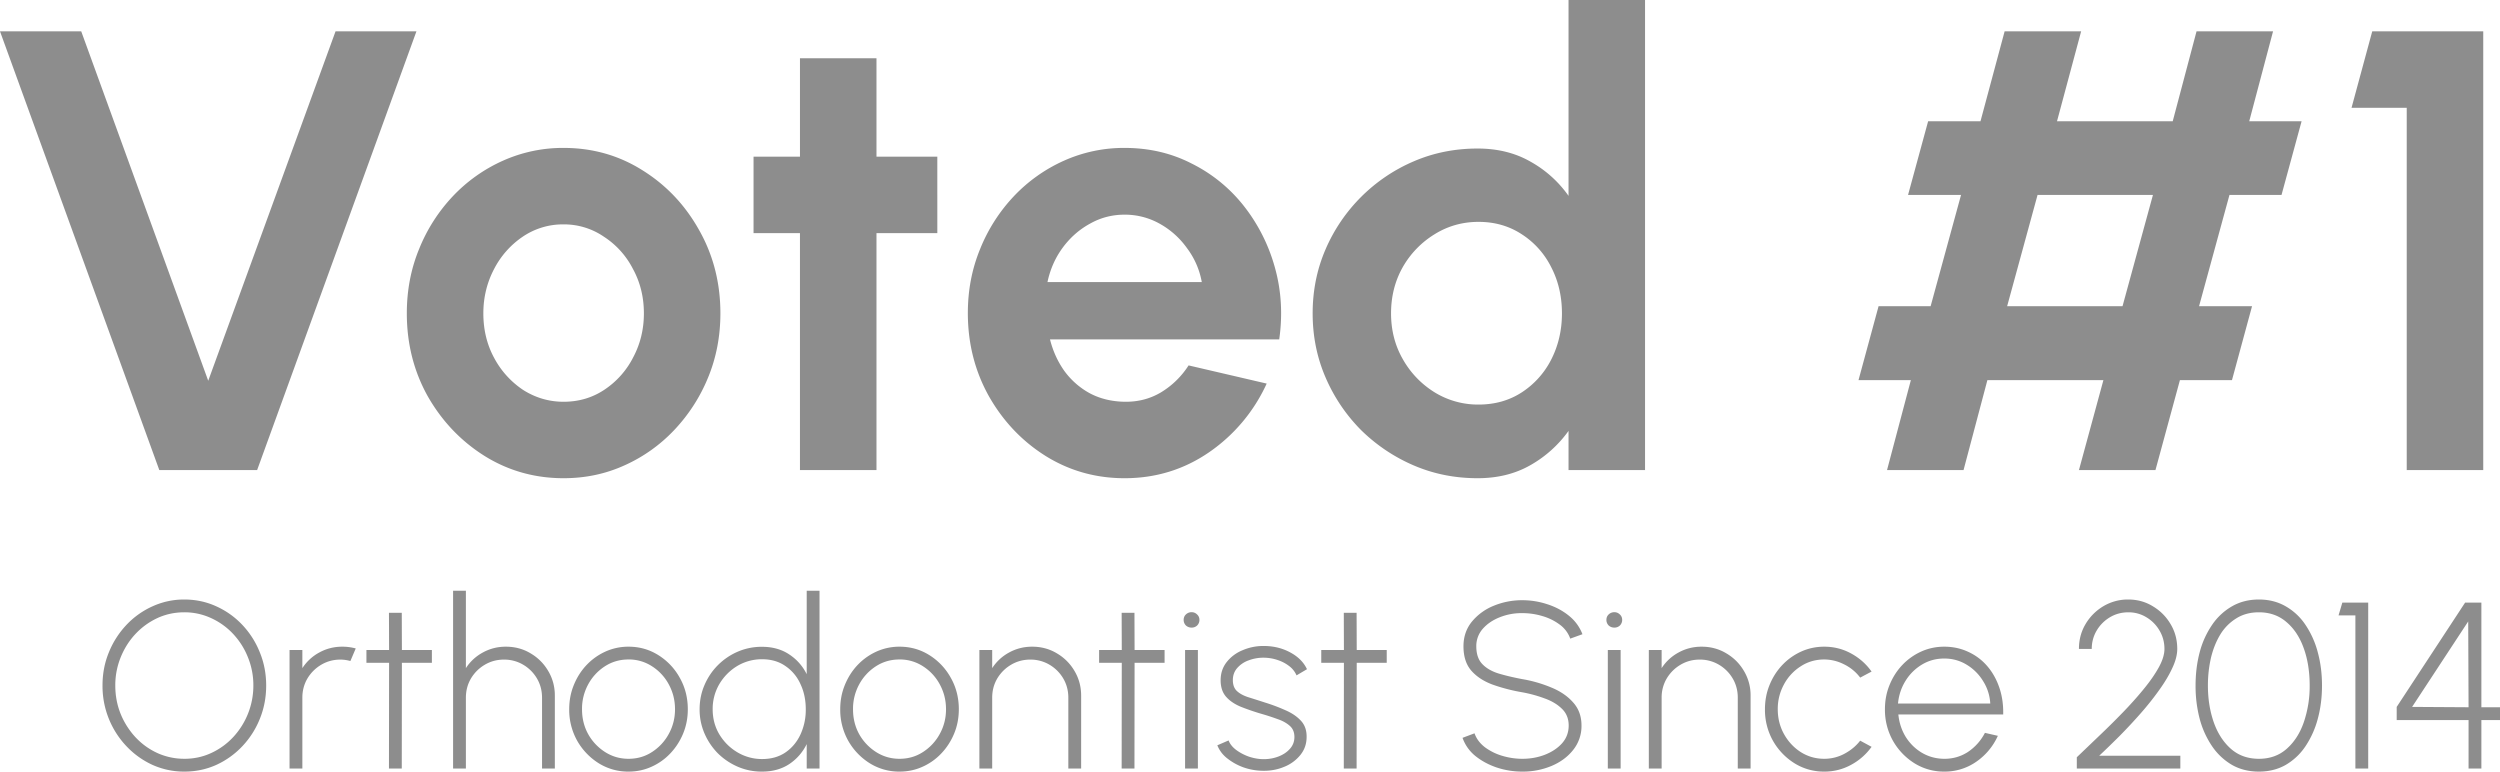 <svg xmlns="http://www.w3.org/2000/svg" viewBox="0 0 162 50" fill="none"><path d="M11.945 50a5 5 0 0 1-2.052-.43 5.4 5.4 0 0 1-1.69-1.206 5.66 5.66 0 0 1-1.56-3.94q-.002-1.152.414-2.158a5.7 5.7 0 0 1 1.145-1.782 5.3 5.3 0 0 1 1.69-1.198 4.9 4.9 0 0 1 2.053-.438q1.099 0 2.06.438a5.3 5.3 0 0 1 1.69 1.198 5.6 5.6 0 0 1 1.138 1.782q.415 1.005.415 2.158 0 1.152-.415 2.166a5.6 5.6 0 0 1-1.138 1.774 5.4 5.4 0 0 1-1.69 1.206q-.961.43-2.06.43m0-.83q.937 0 1.744-.376a4.5 4.5 0 0 0 1.422-1.029 4.9 4.9 0 0 0 1.307-3.341 4.8 4.8 0 0 0-.354-1.836 4.8 4.8 0 0 0-.96-1.513 4.5 4.5 0 0 0-1.422-1.021 4.1 4.1 0 0 0-1.737-.377q-.938 0-1.752.377A4.6 4.6 0 0 0 8.77 41.09q-.608.653-.953 1.513a4.8 4.8 0 0 0-.346 1.82q0 .975.346 1.836a5 5 0 0 0 .968 1.52q.615.654 1.422 1.022a4.2 4.2 0 0 0 1.737.368m6.819.631v-7.68h.83v1.175a3 3 0 0 1 1.099-1.014q.684-.376 1.49-.376.454 0 .87.115l-.347.814a2.4 2.4 0 0 0-.645-.092q-.677 0-1.238.33a2.54 2.54 0 0 0-.899.891q-.33.561-.33 1.244V49.8zm9.224-6.85h-1.944l-.008 6.85h-.83l.008-6.85h-1.468v-.83h1.468l-.008-2.412h.83l.008 2.412h1.944zm7.967 2.127V49.8h-.83v-4.593q0-.683-.33-1.244a2.5 2.5 0 0 0-.892-.89 2.4 2.4 0 0 0-1.245-.331q-.675 0-1.237.33a2.54 2.54 0 0 0-.9.891q-.33.561-.33 1.244V49.8h-.83V38.28h.83v5.015a3 3 0 0 1 1.1-1.014q.683-.376 1.49-.376.884 0 1.599.43.722.423 1.145 1.144.43.723.43 1.598M40.727 50a3.6 3.6 0 0 1-1.936-.545 4.1 4.1 0 0 1-1.392-1.46 4.1 4.1 0 0 1-.514-2.035q0-.845.3-1.574.3-.738.822-1.29a3.9 3.9 0 0 1 1.23-.876 3.6 3.6 0 0 1 1.49-.315q1.06 0 1.93.545a4 4 0 0 1 1.39 1.467q.523.921.523 2.043 0 .837-.3 1.567-.3.729-.83 1.29a3.8 3.8 0 0 1-1.222.868q-.692.315-1.49.315m0-.83q.854 0 1.53-.445a3.2 3.2 0 0 0 1.083-1.175q.4-.729.4-1.59 0-.868-.4-1.605a3.15 3.15 0 0 0-1.083-1.175 2.74 2.74 0 0 0-1.53-.446q-.852 0-1.537.446a3.2 3.2 0 0 0-1.084 1.182 3.3 3.3 0 0 0-.392 1.598q0 .9.408 1.628a3.25 3.25 0 0 0 1.099 1.152q.684.43 1.506.43m11.547-10.89h.83V49.8h-.83v-1.582q-.399.806-1.137 1.298-.738.484-1.76.484a3.9 3.9 0 0 1-1.568-.315 4.2 4.2 0 0 1-1.291-.868 4.2 4.2 0 0 1-.868-1.29 3.9 3.9 0 0 1-.316-1.567q0-.837.316-1.567.316-.736.868-1.29a4.1 4.1 0 0 1 1.291-.876 3.9 3.9 0 0 1 1.568-.314q1.022 0 1.76.491.737.484 1.137 1.283zm-2.89 10.906q.885 0 1.515-.43.637-.438.976-1.175a3.8 3.8 0 0 0 .338-1.62q0-.907-.346-1.637a2.77 2.77 0 0 0-.976-1.167q-.63-.438-1.506-.438a3.1 3.1 0 0 0-1.614.438 3.36 3.36 0 0 0-1.16 1.175 3.17 3.17 0 0 0-.431 1.628q0 .906.438 1.636.445.73 1.176 1.16a3.1 3.1 0 0 0 1.59.43M58.29 50a3.6 3.6 0 0 1-1.937-.545 4.1 4.1 0 0 1-1.391-1.46 4.1 4.1 0 0 1-.515-2.035q0-.845.3-1.574.3-.738.822-1.29a3.9 3.9 0 0 1 1.23-.876 3.6 3.6 0 0 1 1.49-.315q1.06 0 1.93.545a4 4 0 0 1 1.39 1.467q.523.921.523 2.043 0 .837-.3 1.567-.3.729-.83 1.29a3.8 3.8 0 0 1-1.221.868q-.693.315-1.492.315m0-.83q.852 0 1.529-.445a3.2 3.2 0 0 0 1.084-1.175q.4-.729.4-1.59 0-.868-.4-1.605a3.15 3.15 0 0 0-1.084-1.175 2.74 2.74 0 0 0-1.53-.446q-.852 0-1.537.446a3.2 3.2 0 0 0-1.083 1.182 3.3 3.3 0 0 0-.392 1.598q0 .9.407 1.628a3.25 3.25 0 0 0 1.1 1.152q.683.43 1.505.43m11.77-4.093V49.8h-.83v-4.593q0-.683-.33-1.244a2.5 2.5 0 0 0-.892-.89 2.4 2.4 0 0 0-1.245-.331q-.675 0-1.237.33a2.54 2.54 0 0 0-.9.891q-.33.561-.33 1.244V49.8h-.83v-7.68h.83v1.175a3 3 0 0 1 1.099-1.014q.684-.376 1.49-.376.885 0 1.6.43.722.423 1.145 1.144.43.723.43 1.598m5.407-2.127h-1.944l-.008 6.85h-.83l.008-6.85h-1.468v-.83h1.468l-.008-2.412h.83l.008 2.412h1.944zm1.328-.83h.83v7.68h-.83zm.423-1.452a.53.53 0 0 1-.369-.138.5.5 0 0 1-.146-.361q0-.215.146-.353a.52.52 0 0 1 .369-.146q.207 0 .354.146.153.138.153.353a.5.5 0 0 1-.146.361.5.5 0 0 1-.361.138m4.61 9.278a3.9 3.9 0 0 1-1.253-.222 3.7 3.7 0 0 1-1.06-.592 2 2 0 0 1-.63-.837l.73-.315q.13.346.499.622.376.276.845.438.477.153.93.154.514 0 .969-.177.453-.176.737-.5.285-.322.285-.76 0-.46-.3-.722-.3-.268-.769-.43a16 16 0 0 0-.953-.315 15 15 0 0 1-1.468-.499q-.615-.261-.953-.66-.338-.4-.338-1.053 0-.675.392-1.175a2.5 2.5 0 0 1 1.03-.768 3.4 3.4 0 0 1 1.368-.276q.945 0 1.714.414.776.415 1.091 1.091l-.676.4a1.5 1.5 0 0 0-.484-.607q-.33-.254-.753-.392a2.9 2.9 0 0 0-.853-.146 2.7 2.7 0 0 0-1.007.17 1.76 1.76 0 0 0-.746.498q-.284.323-.284.784 0 .46.261.706.262.246.73.4.47.146 1.084.345.715.223 1.33.5.623.269.999.675.384.407.376 1.053 0 .675-.407 1.175a2.57 2.57 0 0 1-1.053.768q-.646.269-1.383.253m8.034-6.996h-1.944l-.008 6.85h-.83l.008-6.85h-1.468v-.83h1.468l-.008-2.412h.83l.008 2.412h1.944zM98.653 50q-.853 0-1.652-.261-.8-.27-1.399-.753a2.64 2.64 0 0 1-.83-1.175l.776-.292q.184.522.67.899a3.6 3.6 0 0 0 1.129.56q.645.192 1.306.192.784 0 1.468-.268.684-.27 1.107-.745.423-.484.423-1.145 0-.66-.438-1.083-.438-.43-1.13-.675a8.6 8.6 0 0 0-1.43-.392 11.5 11.5 0 0 1-1.952-.507q-.861-.323-1.368-.906-.5-.585-.5-1.567 0-.915.531-1.582a3.55 3.55 0 0 1 1.406-1.037 4.8 4.8 0 0 1 1.883-.369q.823 0 1.614.261.792.254 1.399.745a2.8 2.8 0 0 1 .876 1.198l-.791.285a1.9 1.9 0 0 0-.669-.9 3.5 3.5 0 0 0-1.13-.56 4.5 4.5 0 0 0-1.299-.192 3.8 3.8 0 0 0-1.475.27q-.676.268-1.1.752a1.68 1.68 0 0 0-.414 1.129q0 .744.392 1.152t1.068.614q.675.2 1.53.361a8.6 8.6 0 0 1 1.882.546q.876.36 1.407.967.538.6.538 1.49a2.47 2.47 0 0 1-.538 1.582q-.53.67-1.399 1.037a4.8 4.8 0 0 1-1.89.369m5.533-7.88h.83v7.68h-.83zm.423-1.452a.53.53 0 0 1-.369-.138.5.5 0 0 1-.146-.361q0-.215.146-.353a.52.52 0 0 1 .369-.146q.207 0 .354.146.153.138.153.353a.5.5 0 0 1-.146.361.5.5 0 0 1-.361.138m8.828 4.409V49.8h-.83v-4.593q0-.683-.33-1.244a2.5 2.5 0 0 0-.892-.89 2.4 2.4 0 0 0-1.245-.331q-.676 0-1.237.33t-.899.891a2.4 2.4 0 0 0-.331 1.244V49.8h-.83v-7.68h.83v1.175a3 3 0 0 1 1.099-1.014q.684-.376 1.491-.376.884 0 1.599.43.722.423 1.145 1.144a3.06 3.06 0 0 1 .43 1.598m7.102 2.918.738.4a3.9 3.9 0 0 1-1.33 1.167 3.56 3.56 0 0 1-1.737.438 3.6 3.6 0 0 1-1.936-.545 4.1 4.1 0 0 1-1.391-1.46 4.1 4.1 0 0 1-.515-2.035q0-.845.299-1.574.3-.738.823-1.29a3.9 3.9 0 0 1 1.229-.876q.7-.315 1.491-.315.938 0 1.737.438.807.437 1.33 1.175l-.738.391a2.9 2.9 0 0 0-1.06-.867 2.84 2.84 0 0 0-1.269-.308q-.845 0-1.529.446a3.16 3.16 0 0 0-1.084 1.175 3.3 3.3 0 0 0-.399 1.605q0 .884.407 1.613.408.73 1.091 1.167.684.43 1.514.43.7 0 1.315-.33t1.014-.845M125.987 50a3.6 3.6 0 0 1-1.937-.545 4.1 4.1 0 0 1-1.391-1.46 4.1 4.1 0 0 1-.515-2.035q0-.845.3-1.574.3-.738.822-1.29a3.9 3.9 0 0 1 1.23-.876q.699-.315 1.491-.315.837 0 1.545.33.714.323 1.229.914t.792 1.398q.276.798.254 1.751h-6.794q.084.822.492 1.475.414.645 1.06 1.021.645.369 1.422.377.853 0 1.537-.446a3.3 3.3 0 0 0 1.099-1.236l.838.192a4.05 4.05 0 0 1-1.391 1.674 3.57 3.57 0 0 1-2.083.645m-2.997-4.409h5.979a3 3 0 0 0-.461-1.451 3.14 3.14 0 0 0-1.069-1.068q-.66-.4-1.452-.4t-1.445.393a3.15 3.15 0 0 0-1.068 1.06q-.408.66-.484 1.466m11.587 4.209v-.73l1.444-1.382a52 52 0 0 0 1.522-1.505q.753-.776 1.36-1.52.615-.747.984-1.414.369-.669.369-1.198 0-.646-.315-1.183a2.4 2.4 0 0 0-.853-.868 2.2 2.2 0 0 0-1.176-.322q-.654 0-1.191.322a2.45 2.45 0 0 0-.861.868q-.315.538-.315 1.183h-.83q0-.891.43-1.613a3.3 3.3 0 0 1 1.161-1.16 3.1 3.1 0 0 1 1.606-.43q.876 0 1.591.438.722.43 1.153 1.16.43.72.43 1.605 0 .56-.323 1.244-.315.684-.853 1.428-.53.745-1.191 1.498-.661.752-1.36 1.46-.7.699-1.33 1.29h5.257v.83zm11.8.2q-.975 0-1.737-.43a4 4 0 0 1-1.291-1.206 5.8 5.8 0 0 1-.807-1.774 8.4 8.4 0 0 1-.269-2.166q0-1.152.269-2.166a5.7 5.7 0 0 1 .807-1.774 3.9 3.9 0 0 1 1.291-1.198q.762-.438 1.737-.438.969 0 1.73.438a3.8 3.8 0 0 1 1.283 1.198 5.8 5.8 0 0 1 .799 1.774q.277 1.014.277 2.166t-.277 2.166a5.9 5.9 0 0 1-.799 1.774 3.9 3.9 0 0 1-1.283 1.206q-.762.43-1.73.43m0-.83q1.077 0 1.806-.652.738-.653 1.107-1.728a7.2 7.2 0 0 0 .377-2.366q0-1.352-.385-2.42-.384-1.074-1.122-1.697-.73-.63-1.783-.63-.83 0-1.452.385a3.14 3.14 0 0 0-1.038 1.036q-.406.66-.615 1.521a8 8 0 0 0-.199 1.805q0 1.29.376 2.373.377 1.075 1.115 1.728.737.645 1.813.645m6.253.63v-9.923h-1.092l.246-.83h1.676V49.8zm7.333 0v-3.14h-4.657v-.852l4.434-6.76h1.053v6.783H162v.829h-1.207v3.14zm-3.658-3.993 3.658.023-.023-5.561zM10.323 30.46 0 2.03h5.263l8.23 22.643 8.25-22.642h5.242L16.662 30.46zm26.199.528q-2.804 0-5.12-1.441-2.296-1.443-3.678-3.859-1.362-2.436-1.362-5.381 0-2.235.793-4.163a10.9 10.9 0 0 1 2.174-3.412 10.2 10.2 0 0 1 3.251-2.314 9.5 9.5 0 0 1 3.942-.833q2.805 0 5.1 1.442 2.317 1.441 3.678 3.878 1.382 2.437 1.382 5.402 0 2.213-.792 4.143a11 11 0 0 1-2.195 3.411 10.1 10.1 0 0 1-3.23 2.295q-1.83.832-3.943.832m0-4.954q1.485 0 2.662-.793a5.5 5.5 0 0 0 1.85-2.091q.69-1.3.69-2.843 0-1.584-.711-2.884a5.43 5.43 0 0 0-1.89-2.091 4.56 4.56 0 0 0-2.6-.792 4.63 4.63 0 0 0-2.642.792 5.65 5.65 0 0 0-1.87 2.112q-.69 1.32-.69 2.863 0 1.604.71 2.904a5.7 5.7 0 0 0 1.89 2.071q1.2.752 2.601.752m24.216-10.926h-3.942V30.46h-4.959V15.108H48.83v-4.955h3.008V3.777h4.958v6.376h3.942zm12.138 15.88q-2.804 0-5.12-1.441-2.296-1.442-3.679-3.879-1.36-2.437-1.361-5.381 0-2.214.792-4.143a10.9 10.9 0 0 1 2.175-3.412 10.2 10.2 0 0 1 3.25-2.314 9.5 9.5 0 0 1 3.943-.833q2.377 0 4.348 1.015a9.9 9.9 0 0 1 3.373 2.742 11.3 11.3 0 0 1 2.012 3.98q.63 2.234.285 4.67H68.04q.285 1.137.934 2.051a5 5 0 0 0 1.646 1.442q.996.528 2.256.549 1.3.02 2.357-.61a5.5 5.5 0 0 0 1.788-1.746l5.06 1.178a10.86 10.86 0 0 1-3.698 4.427q-2.46 1.705-5.507 1.705m-4.999-12.712h9.998a5.15 5.15 0 0 0-.955-2.193 5.35 5.35 0 0 0-1.768-1.584 4.6 4.6 0 0 0-2.276-.589q-1.22 0-2.256.59-1.036.568-1.767 1.563-.712.974-.976 2.213M101.641 0h4.958v30.46h-4.958v-2.538a7.7 7.7 0 0 1-2.459 2.214q-1.483.852-3.434.852-2.214 0-4.145-.832a11.1 11.1 0 0 1-3.414-2.295 11 11 0 0 1-2.296-3.411q-.833-1.93-.833-4.143t.833-4.143a10.88 10.88 0 0 1 5.71-5.706q1.93-.833 4.145-.833 1.95 0 3.434.853a7.4 7.4 0 0 1 2.459 2.214zm-5.832 26.216q1.586 0 2.804-.792a5.5 5.5 0 0 0 1.91-2.132q.691-1.36.691-2.985 0-1.645-.691-2.985a5.4 5.4 0 0 0-1.93-2.153q-1.219-.792-2.784-.792t-2.865.813a5.96 5.96 0 0 0-2.052 2.132q-.752 1.34-.752 2.985 0 1.646.772 2.985a5.96 5.96 0 0 0 2.052 2.132 5.37 5.37 0 0 0 2.845.792m52.034-13.586h-3.373l-1.971 7.21h3.434l-1.301 4.792h-3.373l-1.585 5.828h-4.958l1.585-5.828h-7.518l-1.545 5.828h-4.958l1.544-5.828h-3.393l1.301-4.792h3.373l1.971-7.21h-3.434l1.3-4.771h3.393L129.9 2.03h4.958l-1.564 5.828h7.498l1.544-5.828h4.958l-1.544 5.828h3.393zm-10.303 7.21 1.971-7.21h-7.477l-1.971 7.21zm18.416 10.62V6.986h-3.577l1.342-4.955h7.193v28.43z" opacity=".5" fill="#1D1D1D"></path></svg>